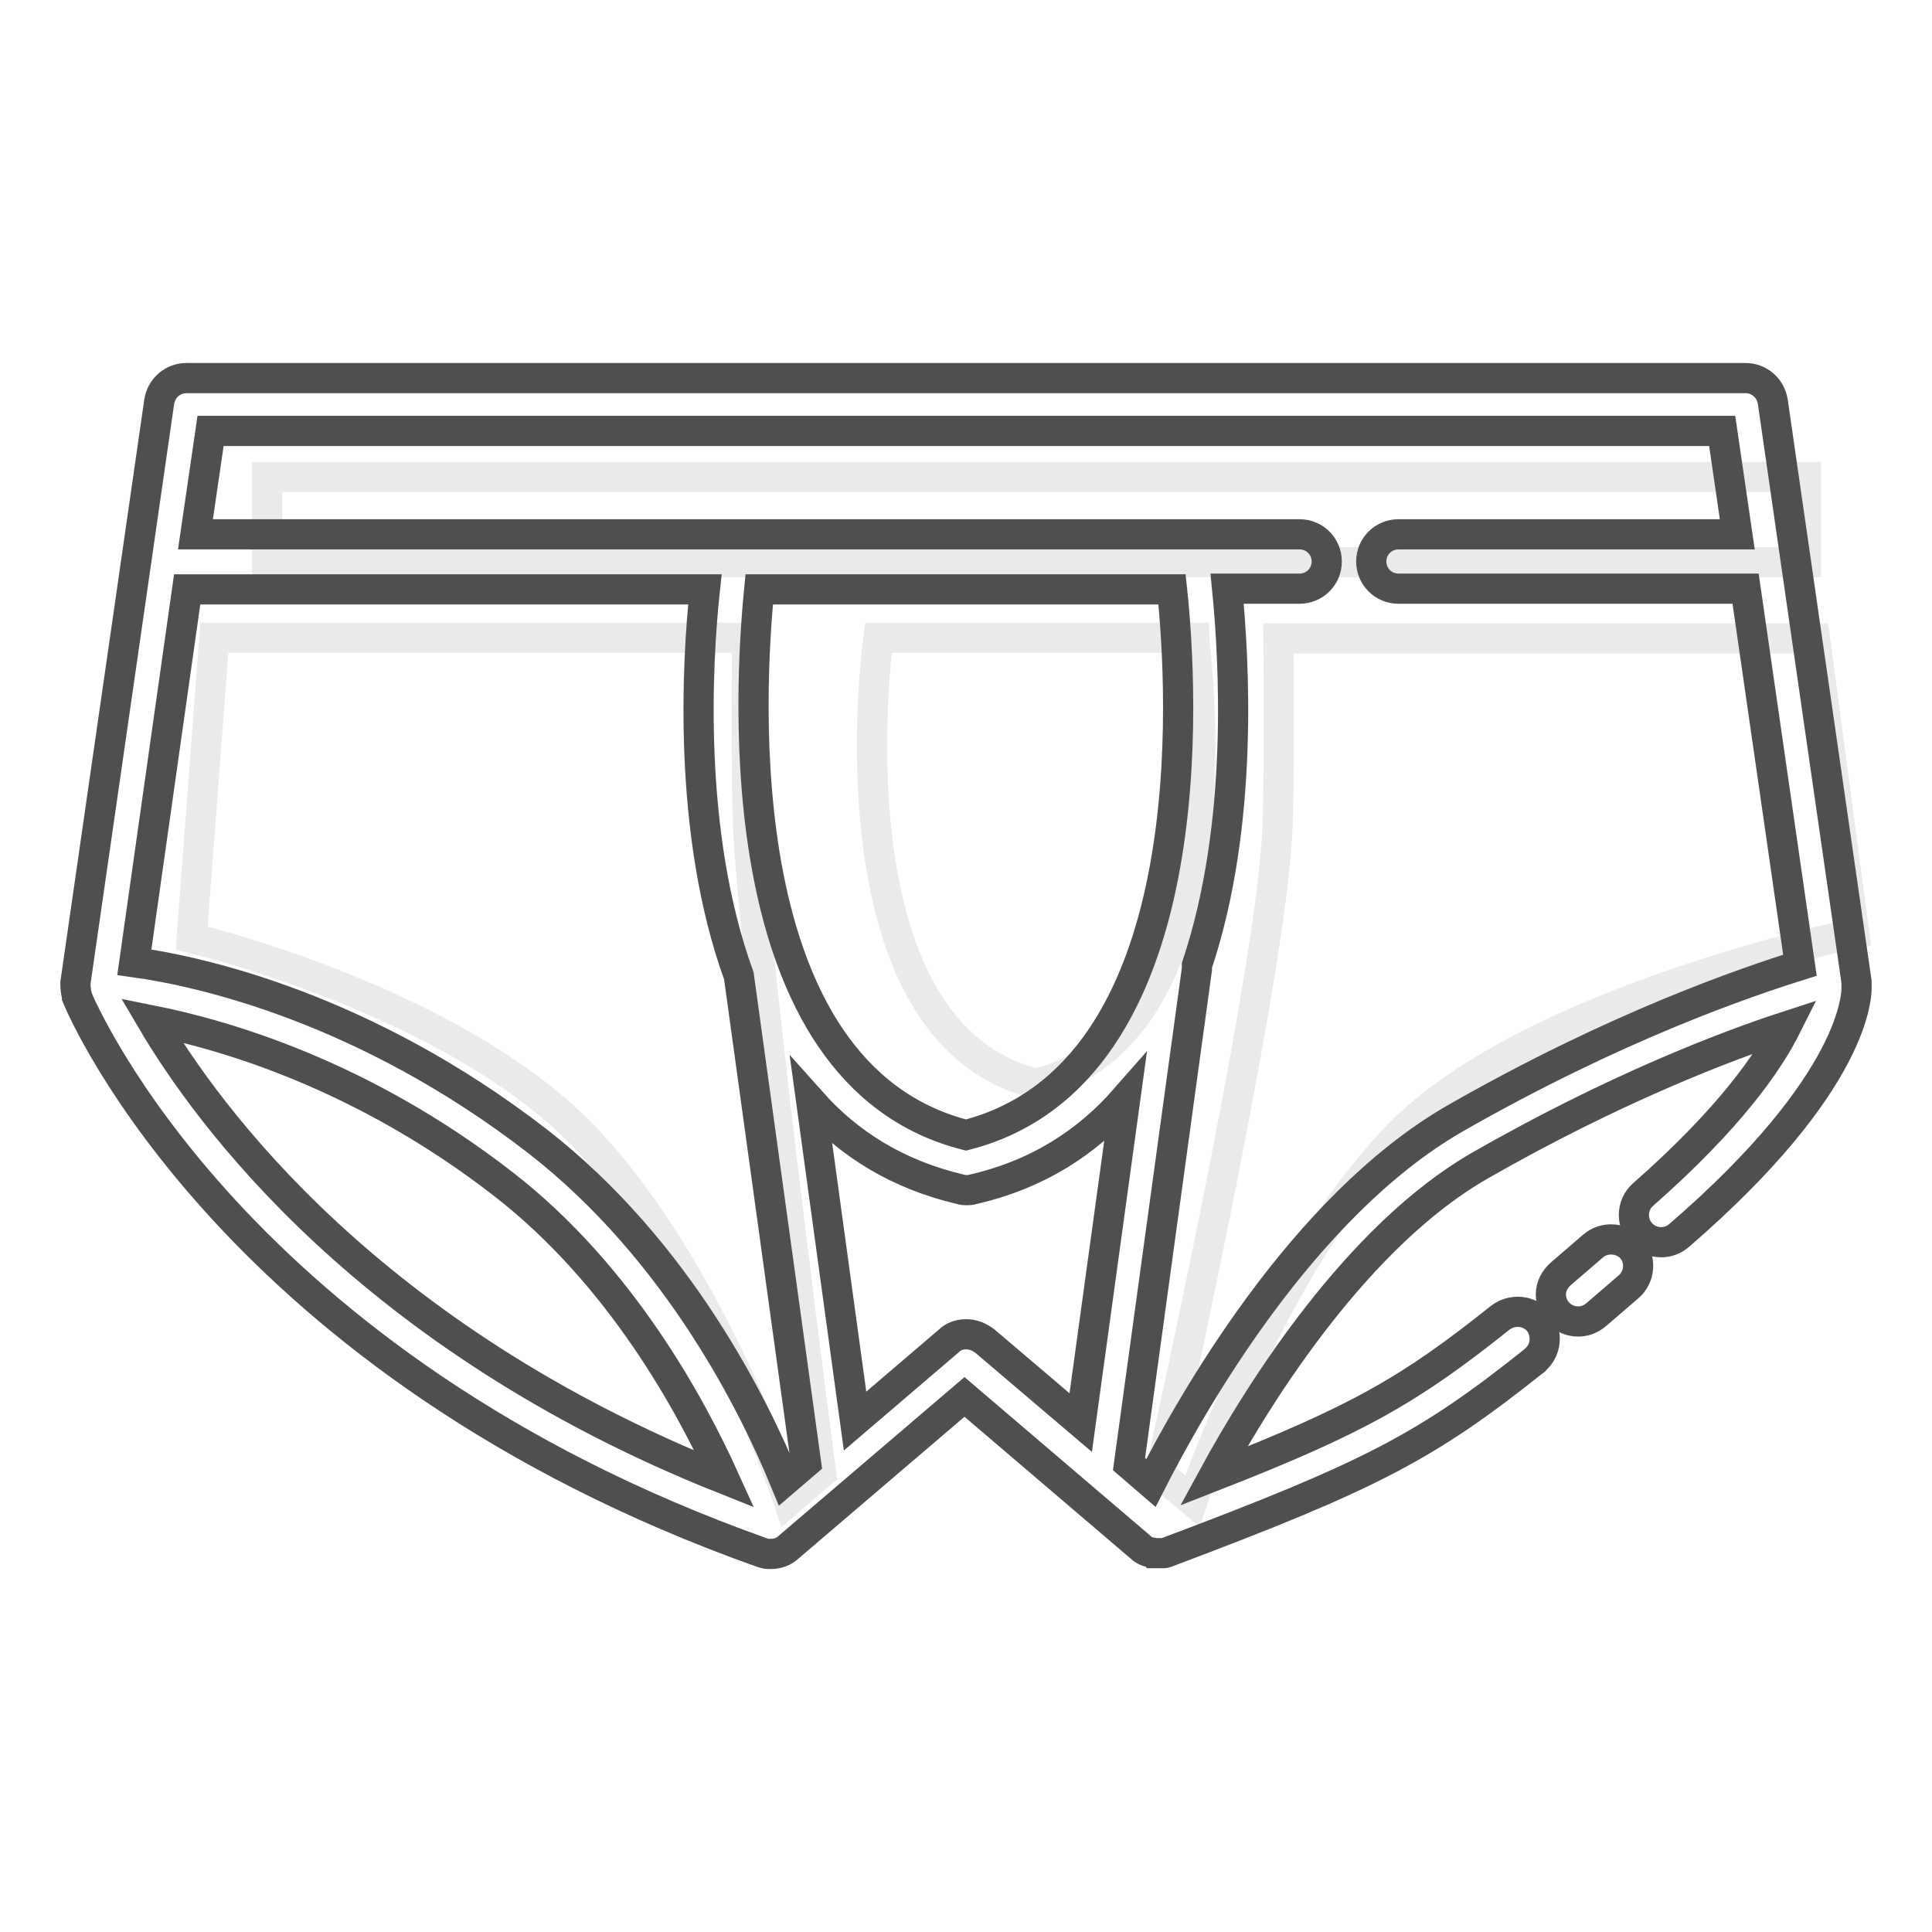 <?xml version="1.0" encoding="utf-8"?>
<!-- Svg Vector Icons : http://www.onlinewebfonts.com/icon -->
<!DOCTYPE svg PUBLIC "-//W3C//DTD SVG 1.1//EN" "http://www.w3.org/Graphics/SVG/1.1/DTD/svg11.dtd">
<svg version="1.1" xmlns="http://www.w3.org/2000/svg" xmlns:xlink="http://www.w3.org/1999/xlink" x="0px" y="0px" viewBox="0 0 256 256" enable-background="new 0 0 256 256" xml:space="preserve">
<g> <path stroke-width="4" fill-opacity="0" stroke="#eaeaea"  d="M137.3,143.6c-28.2-7-20.9-59.1-20.9-59.1h41.8C158.2,84.6,165.5,136.6,137.3,143.6 M35.4,63.2h203.9v11.3 H35.4V63.2z M104.5,198.9c0,0-10.2-30.7-27.1-48.3c-17.4-18.1-52-26.3-52-26.3l3-39.8h70.6c0,0-0.2,19.9,0.2,26.5 c1.3,21.1,9.6,84.2,9.6,84.2L104.5,198.9z M158,198.9c0,0,10.2-30.7,27.1-48.3c17.4-18.1,60.6-26.9,60.6-26.9l-5.2-39.1h-71.1 c0,0,0.2,19.9-0.2,26.5c-1.3,21.1-15.5,84.2-15.5,84.2L158,198.9z"/> <path stroke-width="4" fill-opacity="0" stroke="#504f4f"  d="M246,130.5c0-0.1,0-0.3,0-0.4l-11.1-76.9c-0.3-1.8-1.8-3.1-3.6-3.1H24.7c-1.8,0-3.3,1.3-3.6,3.1l-11.1,77 c0,0.1,0,0.2,0,0.3c0,0.5,0.1,1.1,0.2,1.5c0,0,0,0,0,0.1c0.8,2,21,48.8,90.7,73.6c0.3,0.1,0.6,0.2,0.9,0.2c0,0,0.1,0,0.1,0h0.1 c0.1,0,0.2,0,0.2,0c0.8,0,1.7-0.3,2.3-0.9l23.3-19.9l23.2,19.8c0.4,0.4,0.9,0.7,1.5,0.8h0c0.1,0,0.2,0,0.3,0.1c0,0,0,0,0.1,0 c0.1,0,0.2,0,0.2,0s0.2,0,0.3,0h0.1c0.1,0,0.2,0,0.3,0c0,0,0.1,0,0.1,0c0.1,0,0.2,0,0.3,0h0c0,0,0,0,0,0c0.2,0,0.3-0.1,0.4-0.1 c27.1-10.2,34.4-14,48.7-25.4c0,0,0.1,0,0.1-0.1c1.5-1.3,1.7-3.5,0.5-5.1c-1.3-1.5-3.5-1.7-5.1-0.5c-11.9,9.5-18.8,13.5-38,21 c6.2-11.4,19.1-31.8,35.2-41.1c17.8-10.2,32.7-15.9,40.7-18.5c-2.3,4.6-7.4,12.1-19,22.3c-0.8,0.7-1.2,1.7-1.2,2.7 c0,2,1.6,3.6,3.6,3.6c0.9,0,1.7-0.3,2.4-0.9C246,143.4,246.1,131.7,246,130.5L246,130.5z M24.8,78.1h68.6c-1,9.3-2.4,32.2,4.5,51.2 l8.9,64.5l-2.8,2.4c-3.9-9.5-14-30.4-32.8-45c-22.9-17.7-44.7-22.5-53.4-23.7L24.8,78.1z M155.3,78.1c1.4,13.1,4.6,64.1-27.3,72.3 c-31.9-8.1-28.7-59.1-27.4-72.3H155.3L155.3,78.1z M20.1,135.2c9.5,1.9,27.8,7.1,46.6,21.7C82.3,169,91.6,186.3,96,196 C49,177.3,27.5,147.8,20.1,135.2L20.1,135.2z M128,176.8c-0.9,0-1.7,0.3-2.3,0.9l-12.4,10.6l-5.8-42.3c4.9,5.5,11.3,9.6,19.8,11.6 c0.3,0.1,0.5,0.1,0.8,0.1c0.3,0,0.5,0,0.8-0.1c8.7-2,15.2-6.3,20.2-12l-5.9,42.9l-12.7-10.8C129.7,177.1,128.9,176.8,128,176.8 L128,176.8z M192.8,148.2c-20.3,11.7-35,37.9-40.3,48.3l-2.9-2.5l9-65.6v0c0-0.2,0-0.3,0-0.5c6.3-18.7,4.9-40.8,4-49.9h9.6 c2,0,3.6-1.6,3.6-3.6c0-2-1.6-3.6-3.6-3.6H25.9l2-13.7h200.3l2,13.7h-44.9c-2,0-3.6,1.6-3.6,3.6c0,2,1.6,3.6,3.6,3.6h46l7.2,49.9 C231.5,130.1,214.3,135.9,192.8,148.2z"/> <path stroke-width="4" fill-opacity="0" stroke="#504f4f"  d="M211.1,165.1l-4.3,3.7c-0.8,0.7-1.3,1.7-1.3,2.7c0,2,1.6,3.6,3.6,3.6c0.9,0,1.7-0.3,2.4-0.9l4.3-3.7 c1.5-1.3,1.7-3.6,0.4-5.1C214.9,164,212.6,163.8,211.1,165.1L211.1,165.1z"/></g>
</svg>